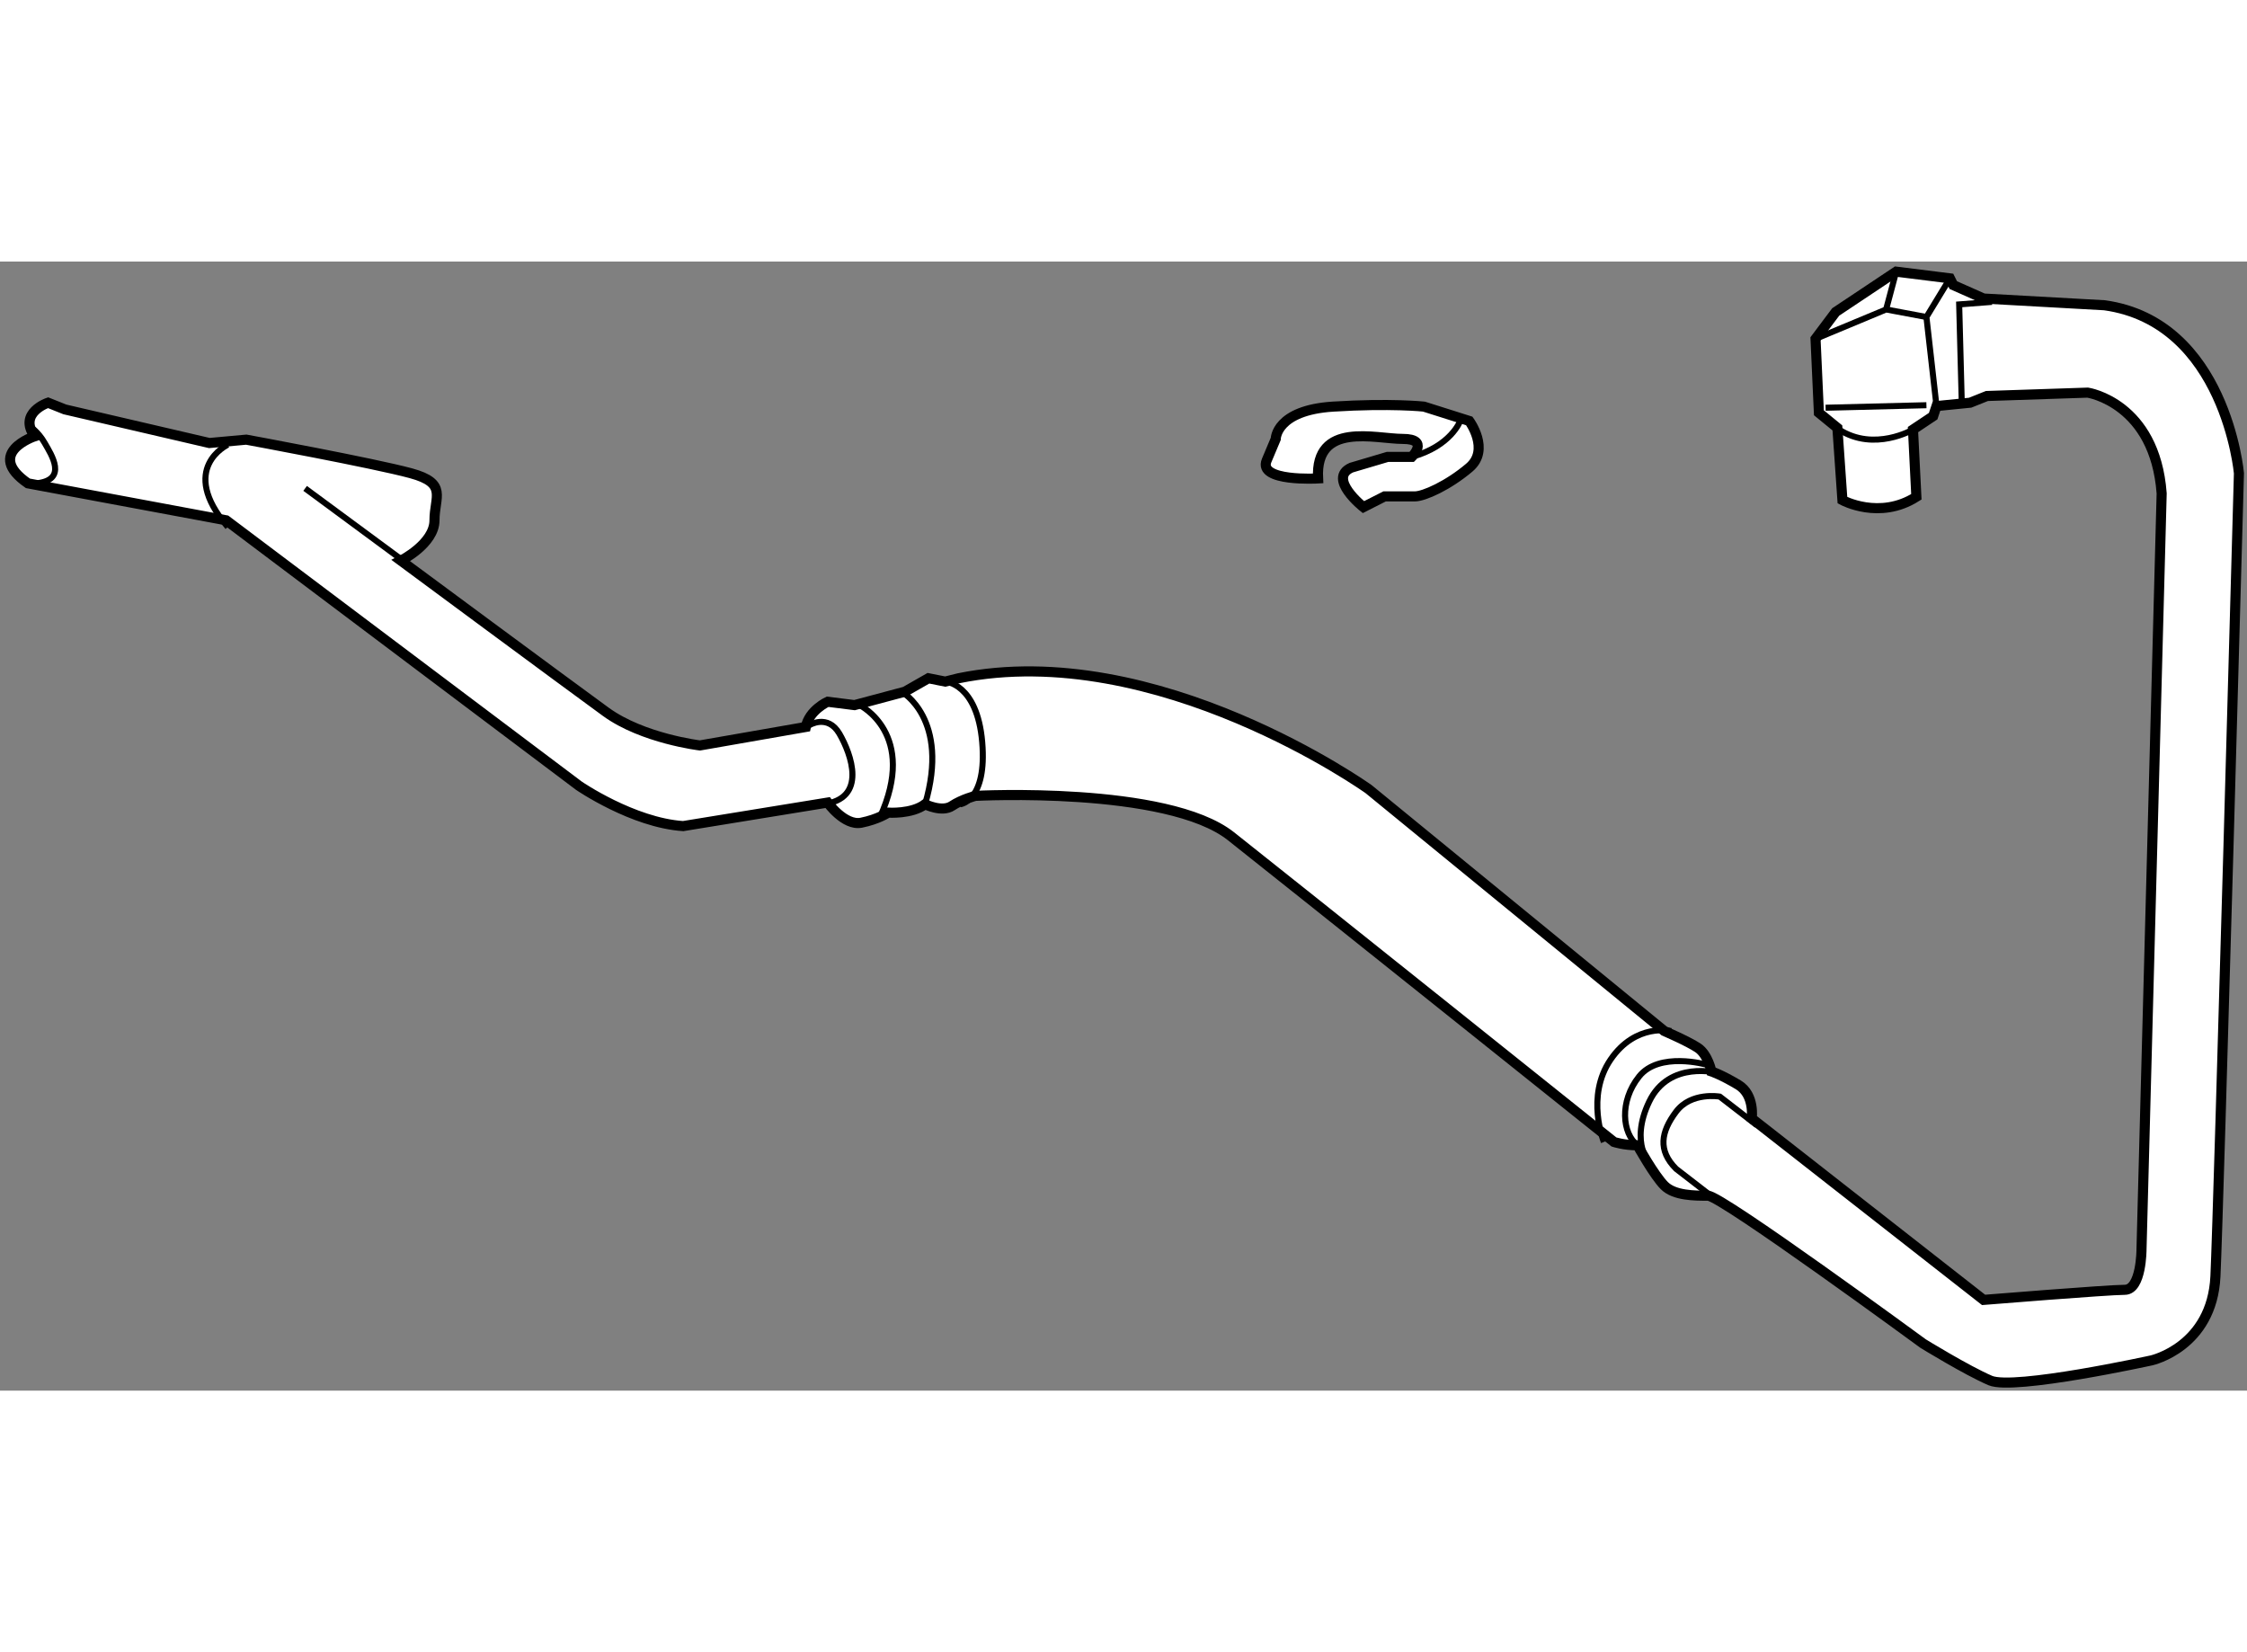 <?xml version="1.0" encoding="utf-8"?>
<!-- Generator: Adobe Illustrator 15.1.0, SVG Export Plug-In . SVG Version: 6.00 Build 0)  -->
<!DOCTYPE svg PUBLIC "-//W3C//DTD SVG 1.1//EN" "http://www.w3.org/Graphics/SVG/1.1/DTD/svg11.dtd">
<svg version="1.1" xmlns="http://www.w3.org/2000/svg" xmlns:xlink="http://www.w3.org/1999/xlink" x="0px" y="0px" width="244.8px"
	 height="180px" viewBox="14.283 105.833 111.451 56.002" enable-background="new 0 0 244.8 180" xml:space="preserve">
	
<rect x="14.283" y="105.833" width="111.451" height="56.002" fill="#808080" stroke="none"/>
	
<g><path fill="#FFFFFF" stroke="#000000" stroke-width="0.5" d="M16.667,112.833c0,0-1.5,0.501-0.667,1.667
				c0,0-2.5,0.833-0.333,2.333l9.833,1.833L43,131.833c0,0,2.667,1.833,5.167,2l7.167-1.167c0,0,0.833,1.166,1.667,1
				s1.333-0.5,1.333-0.5s1.167,0.084,1.833-0.416c0,0,0.833,0.416,1.333,0.083s1.167-0.5,1.167-0.5s9.5-0.5,12.667,2
				s19,15.167,19,15.167s0.5,0.166,1.167,0.166c0,0,0.833,1.5,1.333,2s1.5,0.5,2.167,0.5s10.667,7.334,10.667,7.334
				s2.166,1.333,3.333,1.833s8-1,8-1s3-0.667,3.167-4.167c0.166-3.5,1.166-39.833,1.166-39.833s-0.666-7.499-6.667-8.333l-6-0.334
				l-1.5-0.666L111,106.666l-2.667-0.333l-3,2l-1,1.333l0.167,3.667l0.917,0.75l0.25,3.583c0,0,1.833,1.001,3.667-0.166l-0.167-3.334
				l1-0.666l0.167-0.5l1.667-0.167l0.833-0.333l5-0.167c0,0,3.333,0.5,3.667,5l-1,37.5c0,0,0,2-0.833,2s-7,0.5-7,0.5l-11.5-9
				c0,0,0.166-1.167-0.667-1.667S99.167,146,99.167,146S99,145.166,98.5,144.833S96.833,144,96.833,144l-14.667-12
				c0,0-10.5-7.5-20.333-5.5l-0.667,0.166l-0.833-0.166l-1.167,0.666l-2.5,0.667l-1.333-0.167c0,0-0.917,0.417-1.083,1.25L49,129.833
				c0,0-2.833-0.334-4.667-1.667s-10.167-7.5-10.167-7.5s1.667-0.834,1.667-2s0.667-1.833-1.167-2.333s-8.167-1.667-8.167-1.667
				l-1.833,0.167l-7.167-1.667L16.667,112.833z"></path><path fill="none" stroke="#000000" stroke-width="0.3" d="M25.583,114.916c0,0-2.5,1.168,0,4.084"></path><line fill="none" stroke="#000000" stroke-width="0.3" x1="29.417" y1="117.083" x2="34.5" y2="120.833"></line><path fill="none" stroke="#000000" stroke-width="0.3" d="M15.75,114c0,0,0.417,0.25,0.75,0.833s1.167,1.833-0.417,2"></path><path fill="none" stroke="#000000" stroke-width="0.3" d="M54.417,128.833c0,0,0.917-0.583,1.5,0.417s1.417,3.25-0.833,3.5"></path><path fill="none" stroke="#000000" stroke-width="0.3" d="M61.167,126.666c0,0,1.583,0.083,1.833,3s-1.083,3.084-1.083,3.084"></path><path fill="none" stroke="#000000" stroke-width="0.3" d="M56.917,127.833c0,0,2.917,1.416,1,5.583"></path><path fill="none" stroke="#000000" stroke-width="0.3" d="M59,127.166c0,0,2.417,1.334,1.167,5.584"></path><path fill="none" stroke="#000000" stroke-width="0.3" d="M97.167,144c0,0-1.75-0.418-3,1.416s-0.333,4.084-0.333,4.084"></path><path fill="none" stroke="#000000" stroke-width="0.3" d="M101.417,148.666l-1.833-1.416c0,0-1.417-0.25-2.167,0.75
				s-0.917,1.916,0,2.833l1.833,1.417"></path><path fill="none" stroke="#000000" stroke-width="0.3" d="M99.5,146.083c0,0-2.417-0.666-3.417,1.417s0.083,3.166,0.083,3.166"></path><path fill="none" stroke="#000000" stroke-width="0.3" d="M98.917,145.666c0,0-2.333-0.666-3.333,0.584s-0.833,2.832-0.083,3.416"></path><polyline fill="none" stroke="#000000" stroke-width="0.3" points="111,106.666 109.833,108.583 110.333,113 		"></polyline><polyline fill="none" stroke="#000000" stroke-width="0.3" points="104.333,109.666 107.833,108.208 109.833,108.583 		"></polyline><line fill="none" stroke="#000000" stroke-width="0.3" x1="108.333" y1="106.333" x2="107.833" y2="108.208"></line><line fill="none" stroke="#000000" stroke-width="0.3" x1="109.833" y1="112.958" x2="104.833" y2="113.083"></line><path fill="none" stroke="#000000" stroke-width="0.3" d="M109.167,114.166c0,0-1.917,1.125-3.667,0"></path><polyline fill="none" stroke="#000000" stroke-width="0.3" points="113.083,107.833 111.458,107.958 111.583,112.708 		"></polyline></g><g><path fill="#FFFFFF" stroke="#000000" stroke-width="0.5" d="M79.659,116.59c0,0-3,0.178-2.55-0.891
				c0.45-1.069,0.45-1.069,0.45-1.069s0-1.425,2.85-1.603c2.85-0.179,4.5,0,4.5,0l2.25,0.712c0,0,1.05,1.425,0,2.315
				s-2.25,1.426-2.7,1.426c-0.45,0-1.5,0-1.5,0l-1.05,0.533c0,0-1.8-1.424-0.6-1.959l1.8-0.534h1.2c0,0,0.9-0.891-0.45-0.891
				C82.509,114.63,79.509,113.739,79.659,116.59z"></path><path fill="none" stroke="#000000" stroke-width="0.3" d="M86.708,113.739c0,0-0.45,1.247-2.4,1.781"></path></g>


</svg>